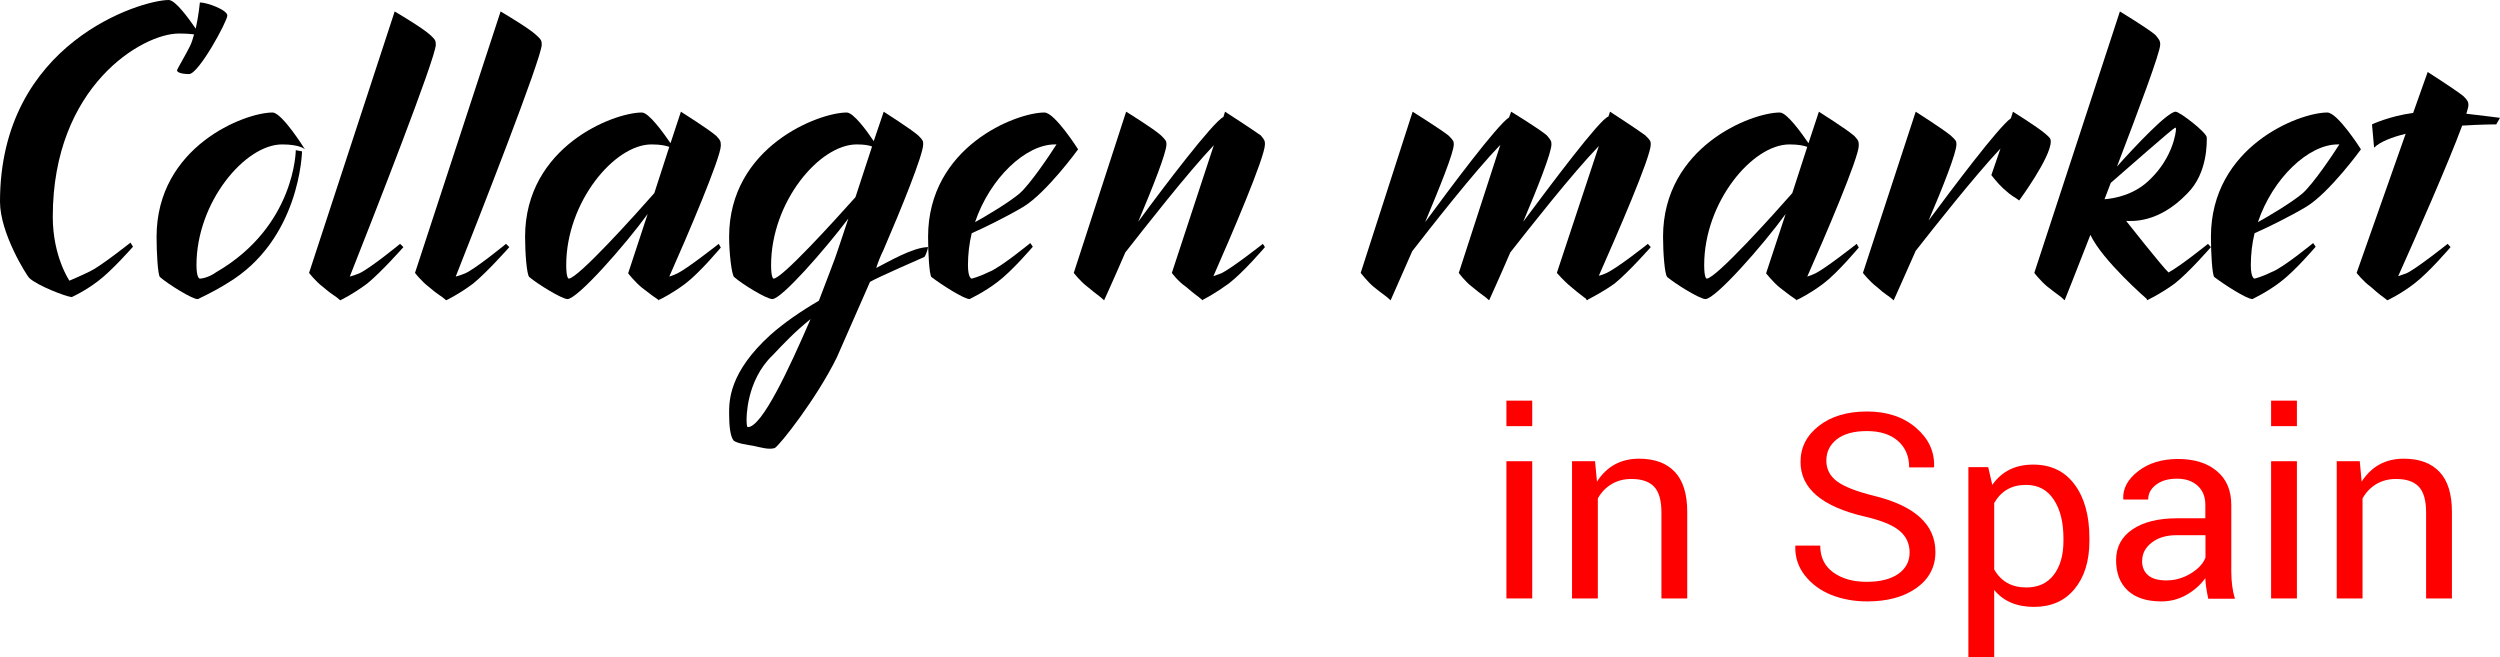 <?xml version="1.0" encoding="UTF-8"?> <svg xmlns="http://www.w3.org/2000/svg" width="156" height="41" viewBox="0 0 156 41" fill="none"><path d="M12.473 0.153C12.914 0.153 14.185 0.613 14.185 0.97C14.185 1.328 12.396 4.621 11.799 4.621C11.332 4.621 11.047 4.519 11.047 4.391C11.047 4.315 11.618 3.37 11.851 2.885C11.955 2.681 12.033 2.425 12.11 2.145C11.903 2.119 11.643 2.093 11.151 2.093C8.895 2.093 3.293 5.361 3.293 13.531C3.293 16.007 4.331 17.514 4.331 17.514C4.331 17.514 5.005 17.233 5.627 16.926C6.276 16.62 8.143 15.139 8.143 15.139L8.298 15.395C8.298 15.395 7.002 16.875 6.12 17.539C5.316 18.152 4.59 18.484 4.486 18.535H4.46C4.123 18.509 2.308 17.82 1.815 17.335C1.686 17.207 0 14.578 0 12.586C0 2.655 8.817 0 10.528 0C10.943 0 11.773 1.149 12.214 1.787C12.396 0.97 12.473 0.153 12.473 0.153Z" fill="black"></path><path d="M17.005 7.021C17.602 7.021 19.028 9.318 19.028 9.318C19.028 9.318 18.743 9.012 17.602 9.012C15.294 9.012 12.26 12.612 12.26 16.543C12.26 17.386 12.467 17.386 12.467 17.386C12.467 17.386 12.934 17.386 13.504 16.977C18.431 14.118 18.457 9.37 18.457 9.37L18.846 9.446C18.846 9.446 18.743 14.986 14.153 17.692C13.115 18.331 12.467 18.586 12.363 18.662H12.312C12 18.662 10.496 17.743 9.978 17.284C9.848 17.131 9.77 15.777 9.77 14.782C9.77 9.14 15.268 7.021 17.005 7.021Z" fill="black"></path><path d="M21.231 18.739C20.868 18.407 20.79 18.458 20.142 17.896C19.701 17.565 19.286 17.029 19.286 17.029L24.628 0.715C24.628 0.715 26.366 1.736 26.832 2.17C27.143 2.451 27.195 2.527 27.195 2.783C27.195 3.6 23.331 13.454 21.827 17.258C22.009 17.207 22.19 17.156 22.424 17.054C23.098 16.748 24.965 15.216 24.965 15.216L25.173 15.42C25.173 15.42 23.798 16.977 22.916 17.692C22.035 18.356 21.231 18.739 21.231 18.739Z" fill="black"></path><path d="M27.841 18.739C27.477 18.407 27.4 18.458 26.751 17.896C26.311 17.565 25.896 17.029 25.896 17.029L31.238 0.715C31.238 0.715 32.975 1.736 33.442 2.17C33.753 2.451 33.805 2.527 33.805 2.783C33.805 3.6 29.941 13.454 28.437 17.258C28.619 17.207 28.8 17.156 29.034 17.054C29.708 16.748 31.575 15.216 31.575 15.216L31.782 15.42C31.782 15.42 30.408 16.977 29.526 17.692C28.645 18.356 27.841 18.739 27.841 18.739Z" fill="black"></path><path d="M41.089 18.739V18.713C40.726 18.458 40.7 18.458 40.052 17.948C39.611 17.59 39.196 17.054 39.196 17.054L40.415 13.352C38.988 15.318 36.032 18.662 35.41 18.662C35.073 18.662 33.569 17.743 33.024 17.284C32.868 17.131 32.765 15.777 32.765 14.782C32.765 9.14 38.288 7.021 40.052 7.021C40.492 7.021 41.4 8.297 41.841 8.935L42.489 6.97C42.489 6.97 44.227 8.067 44.693 8.476C44.953 8.757 44.979 8.808 44.979 9.089C44.979 9.829 42.878 14.756 41.763 17.258C41.919 17.207 42.074 17.156 42.282 17.054C42.904 16.748 44.849 15.216 44.849 15.216L44.979 15.446C44.979 15.446 43.656 17.029 42.774 17.692C41.996 18.279 41.296 18.637 41.115 18.713V18.739H41.089ZM35.487 17.386C36.058 17.386 39.688 13.352 40.83 12.05L41.763 9.165C41.556 9.089 41.218 9.012 40.648 9.012C38.34 9.012 35.332 12.612 35.332 16.543C35.332 17.386 35.487 17.386 35.487 17.386Z" fill="black"></path><path d="M55.117 15.624C54.962 15.931 54.806 16.314 54.677 16.722C55.429 16.339 56.985 15.42 57.918 15.42C57.918 15.42 57.815 15.854 57.685 16.033C57.685 16.033 54.755 17.309 54.288 17.59L52.213 22.313C50.943 24.892 48.66 27.777 48.349 27.955C47.986 28.083 47.416 27.904 47.053 27.828C46.612 27.751 46.015 27.674 45.782 27.496C45.575 27.241 45.497 26.628 45.497 25.811C45.497 24.994 45.497 23.232 48.09 20.884C48.894 20.169 49.957 19.428 51.098 18.765C51.643 17.309 52.109 16.16 52.291 15.573L52.939 13.633C51.435 15.624 48.764 18.662 48.194 18.662C47.831 18.662 46.327 17.743 45.808 17.284C45.652 17.131 45.497 15.777 45.497 14.782C45.497 9.14 51.098 7.021 52.836 7.021C53.25 7.021 54.08 8.144 54.521 8.808L55.144 6.97C55.144 6.97 56.829 8.042 57.296 8.45C57.607 8.757 57.607 8.808 57.607 9.012C57.607 9.65 56.233 13.046 55.117 15.624ZM48.271 17.386C48.79 17.386 52.032 13.812 53.38 12.305L54.417 9.14C54.21 9.063 53.925 9.012 53.458 9.012C51.124 9.012 48.116 12.612 48.116 16.543C48.116 17.386 48.271 17.386 48.271 17.386ZM46.664 26.653C47.545 26.653 49.231 23.028 50.579 19.913C49.62 20.679 48.946 21.394 48.22 22.16C46.534 23.768 46.586 26.143 46.586 26.219C46.586 26.296 46.586 26.653 46.664 26.653Z" fill="black"></path><path d="M67.273 9.318C67.273 9.318 65.328 11.999 63.876 12.893C62.813 13.531 61.335 14.246 60.635 14.552C60.479 15.19 60.401 15.88 60.401 16.543C60.401 17.386 60.635 17.386 60.635 17.386C60.635 17.386 61.075 17.284 61.698 16.977C62.398 16.722 64.291 15.165 64.291 15.165L64.447 15.395C64.447 15.395 63.15 16.926 62.217 17.616C61.413 18.228 60.635 18.586 60.505 18.662C60.142 18.662 58.716 17.743 58.119 17.284C57.989 17.131 57.912 15.777 57.912 14.782C57.912 9.14 63.409 7.021 65.173 7.021C65.821 7.021 67.273 9.318 67.273 9.318ZM65.821 9.012C64.006 9.012 61.776 11.105 60.842 13.863C61.49 13.505 62.917 12.663 63.617 12.076C64.291 11.489 65.536 9.625 65.925 9.012H65.821Z" fill="black"></path><path d="M73.123 17.029L75.742 9.063C74.135 10.748 71.36 14.297 70.219 15.752C69.493 17.437 68.896 18.739 68.896 18.739C68.533 18.407 68.533 18.458 67.859 17.896C67.418 17.565 67.003 17.029 67.003 17.029L70.271 6.97C70.271 6.97 72.008 8.042 72.449 8.45C72.76 8.757 72.786 8.808 72.786 9.012C72.786 9.523 71.93 11.693 71.023 13.837C72.63 11.642 75.716 7.582 76.339 7.302L76.442 6.97C76.442 6.97 78.102 8.042 78.673 8.45C78.932 8.757 78.932 8.808 78.932 9.012C78.932 9.804 76.831 14.705 75.716 17.233L76.209 17.054C76.857 16.748 78.802 15.216 78.802 15.216L78.932 15.42C78.932 15.42 77.609 16.977 76.676 17.692C75.872 18.279 75.198 18.637 75.042 18.713V18.739H75.016V18.713C74.653 18.407 74.627 18.433 74.005 17.896C73.512 17.565 73.123 17.029 73.123 17.029Z" fill="black"></path><path d="M91.028 17.029L93.621 9.038C92.013 10.697 89.29 14.169 88.123 15.675C87.371 17.386 86.775 18.739 86.775 18.739C86.412 18.407 86.412 18.458 85.711 17.896C85.322 17.565 84.907 17.029 84.907 17.029L88.149 6.97C88.149 6.97 89.861 8.042 90.379 8.45C90.69 8.757 90.716 8.808 90.716 9.012C90.716 9.523 89.835 11.693 88.927 13.863C90.483 11.744 93.413 7.812 94.165 7.327L94.295 6.97C94.295 6.97 96.058 8.042 96.525 8.45C96.784 8.757 96.81 8.808 96.81 9.012C96.81 9.523 95.955 11.693 95.047 13.837C96.707 11.616 99.844 7.404 100.363 7.276L100.467 6.97C100.467 6.97 102.126 8.042 102.671 8.45C102.982 8.757 103.008 8.808 103.008 9.012C103.008 9.804 100.882 14.68 99.767 17.207C99.896 17.182 100.026 17.131 100.207 17.054C100.908 16.748 102.827 15.216 102.827 15.216L103.008 15.42C103.008 15.42 101.634 16.977 100.752 17.692C100 18.228 99.326 18.56 99.092 18.688C99.066 18.713 99.066 18.739 99.066 18.739L99.04 18.713C99.014 18.713 98.989 18.739 98.989 18.739V18.662C98.677 18.407 98.626 18.407 98.029 17.896C97.614 17.565 97.147 17.029 97.147 17.029L99.767 9.114C98.133 10.799 95.384 14.297 94.243 15.752C93.517 17.437 92.921 18.739 92.921 18.739C92.558 18.407 92.531 18.458 91.857 17.896C91.416 17.565 91.028 17.029 91.028 17.029Z" fill="black"></path><path d="M112.098 18.739V18.713C111.735 18.458 111.709 18.458 111.061 17.948C110.62 17.59 110.205 17.054 110.205 17.054L111.424 13.352C109.998 15.318 107.042 18.662 106.419 18.662C106.082 18.662 104.578 17.743 104.033 17.284C103.878 17.131 103.774 15.777 103.774 14.782C103.774 9.14 109.298 7.021 111.061 7.021C111.502 7.021 112.41 8.297 112.85 8.935L113.499 6.97C113.499 6.97 115.236 8.067 115.703 8.476C115.962 8.757 115.988 8.808 115.988 9.089C115.988 9.829 113.888 14.756 112.773 17.258C112.928 17.207 113.084 17.156 113.291 17.054C113.914 16.748 115.858 15.216 115.858 15.216L115.988 15.446C115.988 15.446 114.666 17.029 113.784 17.692C113.006 18.279 112.306 18.637 112.124 18.713V18.739H112.098ZM106.497 17.386C107.067 17.386 110.698 13.352 111.839 12.05L112.773 9.165C112.565 9.089 112.228 9.012 111.657 9.012C109.35 9.012 106.341 12.612 106.341 16.543C106.341 17.386 106.497 17.386 106.497 17.386Z" fill="black"></path><path d="M124.26 10.927L124.83 9.267C123.223 10.978 120.681 14.195 119.54 15.65C118.788 17.36 118.166 18.739 118.166 18.739C117.803 18.407 117.725 18.458 117.103 17.896C116.662 17.565 116.247 17.029 116.247 17.029L119.54 6.97C119.54 6.97 121.226 8.042 121.719 8.45C122.056 8.757 122.082 8.808 122.082 9.012C122.082 9.523 121.252 11.642 120.344 13.761C121.9 11.667 124.675 7.965 125.479 7.378L125.608 6.97C125.608 6.97 127.164 7.94 127.631 8.348C127.89 8.578 127.968 8.629 127.968 8.833C127.968 9.829 125.997 12.51 125.997 12.51C125.634 12.229 125.634 12.331 125.012 11.769C124.649 11.437 124.26 10.927 124.26 10.927Z" fill="black"></path><path d="M133.967 18.739V18.637V18.662C133.967 18.662 131.193 16.263 130.441 14.654C129.533 17.003 128.833 18.739 128.833 18.739C128.496 18.407 128.47 18.458 127.77 17.896C127.355 17.565 126.94 17.029 126.94 17.029L132.282 0.715C132.282 0.715 133.967 1.736 134.486 2.17C134.719 2.451 134.797 2.527 134.797 2.783C134.797 3.268 133.475 6.791 132.1 10.391C133.241 9.114 135.264 6.97 135.757 6.97C136.016 6.97 137.702 8.272 137.702 8.578C137.702 8.833 137.779 10.799 136.483 12.076C134.668 13.965 133.008 13.786 132.671 13.786C132.671 13.786 134.927 16.645 135.316 17.003C136.068 16.595 137.779 15.216 137.779 15.216L137.961 15.42C137.961 15.42 136.612 16.977 135.705 17.692C134.797 18.356 133.967 18.739 133.967 18.739ZM131.711 11.412L131.322 12.433C131.971 12.382 133.215 12.152 134.175 11.182C135.575 9.829 135.783 8.272 135.783 8.042C135.783 7.914 135.705 7.991 135.705 7.991C135.601 7.991 132.775 10.493 131.711 11.412Z" fill="black"></path><path d="M147.323 9.318C147.323 9.318 145.379 11.999 143.926 12.893C142.863 13.531 141.385 14.246 140.685 14.552C140.529 15.19 140.451 15.88 140.451 16.543C140.451 17.386 140.685 17.386 140.685 17.386C140.685 17.386 141.126 17.284 141.748 16.977C142.448 16.722 144.341 15.165 144.341 15.165L144.497 15.395C144.497 15.395 143.2 16.926 142.267 17.616C141.463 18.228 140.685 18.586 140.555 18.662C140.192 18.662 138.766 17.743 138.169 17.284C138.04 17.131 137.962 15.777 137.962 14.782C137.962 9.14 143.46 7.021 145.223 7.021C145.871 7.021 147.323 9.318 147.323 9.318ZM145.871 9.012C144.056 9.012 141.826 11.105 140.892 13.863C141.541 13.505 142.967 12.663 143.667 12.076C144.341 11.489 145.586 9.625 145.975 9.012H145.871Z" fill="black"></path><path d="M148.972 18.739C148.557 18.407 148.557 18.458 147.935 17.896C147.468 17.565 147.053 17.029 147.053 17.029L150.113 8.348C149.284 8.553 148.532 8.833 148.143 9.216L148.013 7.761C148.013 7.761 149.076 7.251 150.58 7.046L151.488 4.493C151.488 4.493 153.173 5.566 153.718 6C154.003 6.28 154.029 6.382 154.029 6.561C154.029 6.663 153.977 6.842 153.9 7.097C155.015 7.225 156 7.353 156 7.353L155.767 7.761C155.767 7.761 154.833 7.761 153.64 7.838C152.784 10.161 150.736 14.807 149.647 17.233L150.165 17.054C150.814 16.748 152.733 15.216 152.733 15.216L152.914 15.42C152.914 15.42 151.592 16.977 150.658 17.692C149.802 18.356 148.972 18.739 148.972 18.739Z" fill="black"></path><path d="M95.611 28.78V37.343H94V28.78H95.611ZM95.611 25V26.591H94V25H95.611Z" fill="#FF0000"></path><path d="M98.095 28.78H99.532L99.651 30.055C100.263 29.1 101.14 28.622 102.28 28.622C103.251 28.622 103.994 28.897 104.51 29.448C105.025 29.993 105.283 30.823 105.283 31.936V37.343H103.673V31.971C103.673 31.227 103.521 30.694 103.218 30.371C102.914 30.049 102.441 29.888 101.798 29.888C101.337 29.888 100.928 29.993 100.57 30.204C100.212 30.415 99.924 30.714 99.705 31.101V37.343H98.095V28.78Z" fill="#FF0000"></path><path d="M113.582 34.046C113.582 34.767 113.852 35.324 114.392 35.717C114.938 36.109 115.632 36.306 116.475 36.306C117.319 36.306 117.977 36.141 118.45 35.813C118.923 35.479 119.16 35.034 119.16 34.477C119.16 33.92 118.947 33.466 118.523 33.114C118.104 32.763 117.385 32.47 116.366 32.235C113.691 31.614 112.353 30.477 112.353 28.824C112.353 27.916 112.736 27.166 113.5 26.574C114.264 25.976 115.265 25.677 116.503 25.677C117.746 25.677 118.762 26.014 119.551 26.688C120.34 27.362 120.719 28.171 120.688 29.114L120.67 29.167H119.132C119.132 28.476 118.899 27.924 118.432 27.514C117.965 27.104 117.319 26.899 116.494 26.899C115.675 26.899 115.047 27.072 114.61 27.418C114.179 27.758 113.964 28.2 113.964 28.745C113.964 29.284 114.194 29.721 114.655 30.055C115.116 30.383 115.872 30.676 116.921 30.934C119.487 31.561 120.77 32.73 120.77 34.442C120.77 35.374 120.379 36.121 119.596 36.684C118.814 37.246 117.786 37.528 116.512 37.528C115.705 37.528 114.959 37.393 114.273 37.123C113.594 36.848 113.045 36.443 112.626 35.91C112.208 35.377 112.008 34.77 112.026 34.09L112.044 34.046H113.582Z" fill="#FF0000"></path><path d="M130.379 33.589V33.756C130.379 35.004 130.07 36.004 129.451 36.754C128.838 37.498 127.995 37.87 126.921 37.87C125.848 37.87 125.02 37.519 124.437 36.815V41H122.827V29.149H124.064L124.319 30.257C124.907 29.413 125.757 28.991 126.867 28.991C127.983 28.991 128.847 29.407 129.46 30.24C130.073 31.066 130.379 32.182 130.379 33.589ZM128.759 33.756V33.589C128.759 32.581 128.556 31.775 128.15 31.171C127.749 30.562 127.173 30.257 126.421 30.257C125.529 30.257 124.868 30.635 124.437 31.391V35.532C124.862 36.282 125.529 36.657 126.439 36.657C127.185 36.657 127.758 36.393 128.159 35.866C128.559 35.339 128.759 34.635 128.759 33.756Z" fill="#FF0000"></path><path d="M134.883 37.528C133.961 37.528 133.258 37.302 132.772 36.85C132.287 36.399 132.044 35.766 132.044 34.952C132.044 34.137 132.384 33.498 133.063 33.035C133.743 32.572 134.677 32.341 135.866 32.341H137.613V31.497C137.613 30.993 137.452 30.597 137.131 30.31C136.815 30.017 136.385 29.87 135.839 29.87C135.299 29.87 134.865 29.996 134.537 30.248C134.21 30.494 134.046 30.802 134.046 31.171H132.508L132.49 31.128C132.46 30.483 132.769 29.908 133.418 29.404C134.073 28.895 134.904 28.64 135.911 28.64C136.925 28.64 137.731 28.892 138.332 29.396C138.932 29.894 139.233 30.6 139.233 31.514V35.637C139.233 36.3 139.309 36.874 139.46 37.36H137.795C137.68 36.815 137.619 36.388 137.613 36.077C137.298 36.511 136.897 36.862 136.412 37.132C135.933 37.396 135.423 37.528 134.883 37.528ZM133.673 34.987H133.664C133.664 35.374 133.788 35.675 134.037 35.892C134.286 36.109 134.671 36.218 135.193 36.218C135.714 36.218 136.212 36.077 136.685 35.796C137.164 35.508 137.477 35.174 137.622 34.793V33.396H135.82C135.177 33.396 134.659 33.551 134.264 33.861C133.87 34.166 133.673 34.541 133.673 34.987Z" fill="#FF0000"></path><path d="M143.327 28.78V37.343H141.717V28.78H143.327ZM143.327 25V26.591H141.717V25H143.327Z" fill="#FF0000"></path><path d="M145.812 28.78H147.249L147.368 30.055C147.98 29.1 148.857 28.622 149.997 28.622C150.968 28.622 151.711 28.897 152.227 29.448C152.742 29.993 153 30.823 153 31.936V37.343H151.389V31.971C151.389 31.227 151.238 30.694 150.934 30.371C150.631 30.049 150.158 29.888 149.515 29.888C149.054 29.888 148.644 29.993 148.287 30.204C147.929 30.415 147.64 30.714 147.422 31.101V37.343H145.812V28.78Z" fill="#FF0000"></path></svg> 